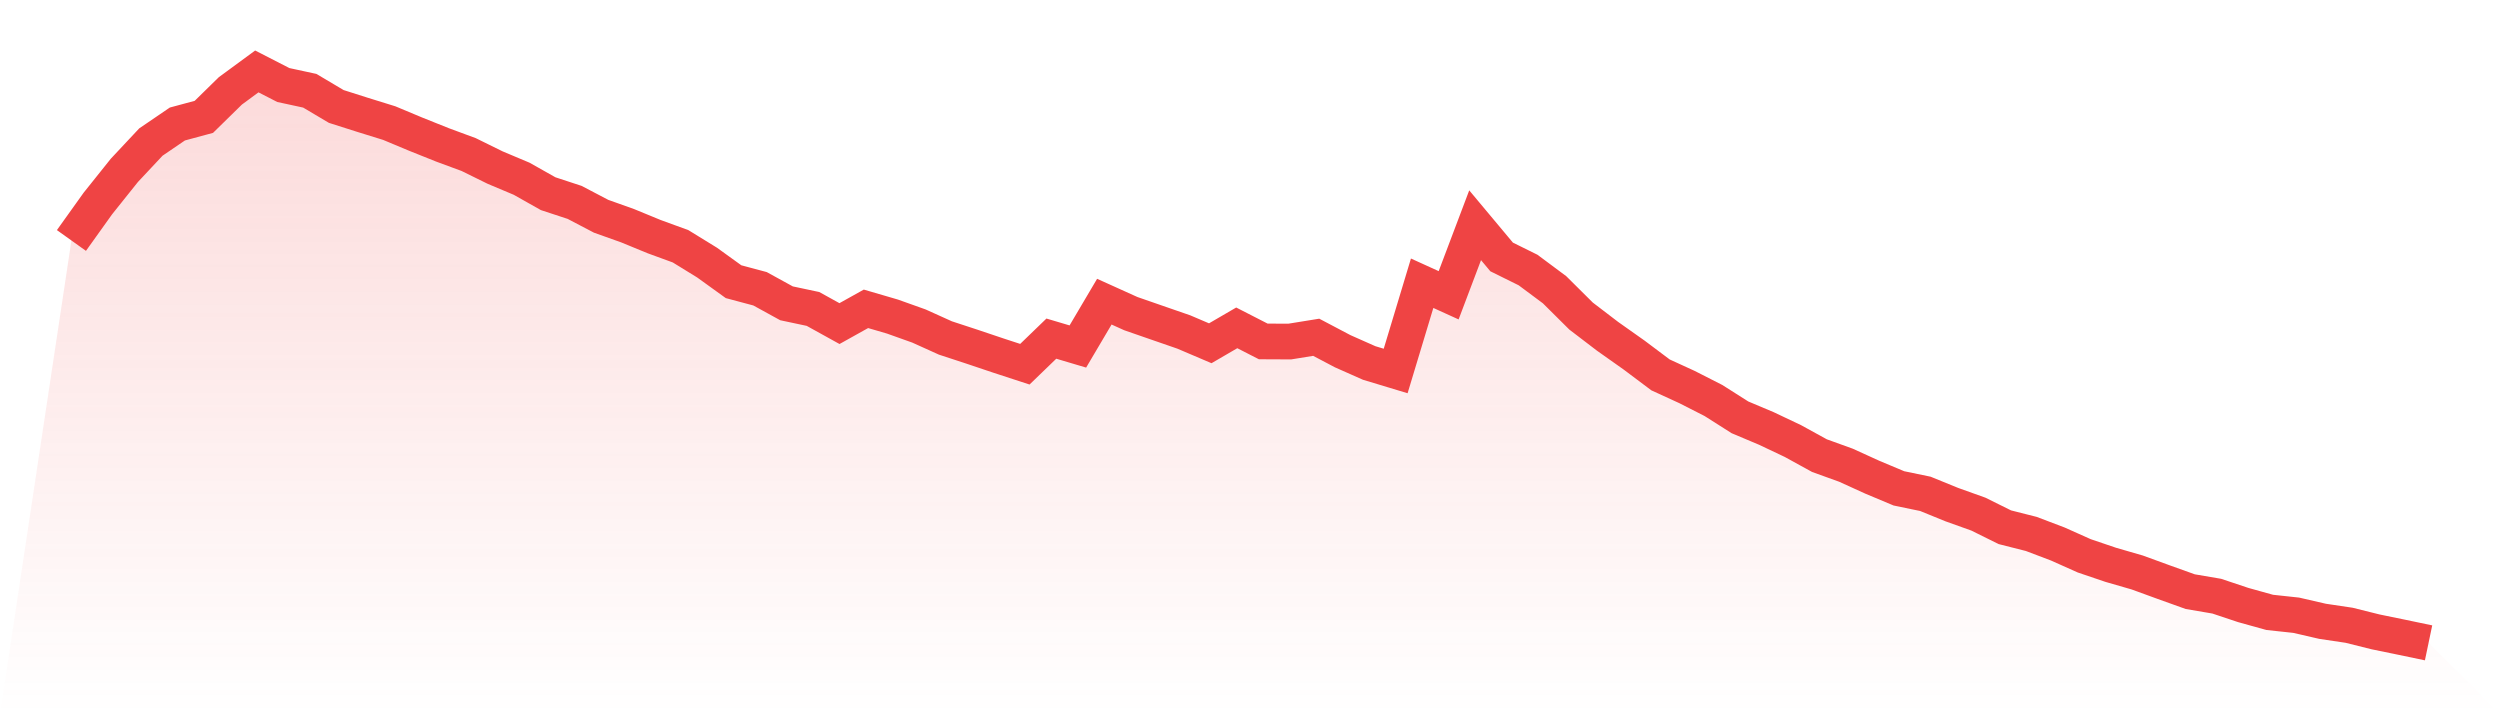 <svg viewBox="0 0 140 40" xmlns="http://www.w3.org/2000/svg">
<defs>
<linearGradient id="gradient" x1="0" x2="0" y1="0" y2="1">
<stop offset="0%" stop-color="#ef4444" stop-opacity="0.2"/>
<stop offset="100%" stop-color="#ef4444" stop-opacity="0"/>
</linearGradient>
</defs>
<path d="M4,13.467 L4,13.467 L5.483,11.393 L6.966,9.538 L8.449,7.955 L9.933,6.944 L11.416,6.544 L12.899,5.09 L14.382,4 L15.865,4.761 L17.348,5.082 L18.831,5.962 L20.315,6.434 L21.798,6.894 L23.281,7.514 L24.764,8.108 L26.247,8.656 L27.73,9.386 L29.213,10.01 L30.697,10.847 L32.18,11.334 L33.663,12.111 L35.146,12.64 L36.629,13.25 L38.112,13.792 L39.596,14.705 L41.079,15.775 L42.562,16.171 L44.045,16.986 L45.528,17.301 L47.011,18.121 L48.494,17.294 L49.978,17.728 L51.461,18.257 L52.944,18.927 L54.427,19.413 L55.91,19.912 L57.393,20.396 L58.876,18.963 L60.36,19.404 L61.843,16.893 L63.326,17.563 L64.809,18.078 L66.292,18.591 L67.775,19.223 L69.258,18.36 L70.742,19.12 L72.225,19.127 L73.708,18.887 L75.191,19.669 L76.674,20.327 L78.157,20.775 L79.64,15.861 L81.124,16.536 L82.607,12.614 L84.09,14.388 L85.573,15.122 L87.056,16.226 L88.539,17.699 L90.022,18.832 L91.506,19.881 L92.989,20.994 L94.472,21.674 L95.955,22.429 L97.438,23.371 L98.921,23.996 L100.404,24.699 L101.888,25.515 L103.371,26.051 L104.854,26.726 L106.337,27.348 L107.82,27.655 L109.303,28.259 L110.787,28.79 L112.27,29.525 L113.753,29.901 L115.236,30.464 L116.719,31.127 L118.202,31.63 L119.685,32.059 L121.169,32.6 L122.652,33.132 L124.135,33.385 L125.618,33.88 L127.101,34.293 L128.584,34.453 L130.067,34.794 L131.551,35.015 L133.034,35.385 L134.517,35.69 L136,36 L140,40 L0,40 z" fill="url(#gradient)"/>
<path d="M4,13.467 L4,13.467 L5.483,11.393 L6.966,9.538 L8.449,7.955 L9.933,6.944 L11.416,6.544 L12.899,5.09 L14.382,4 L15.865,4.761 L17.348,5.082 L18.831,5.962 L20.315,6.434 L21.798,6.894 L23.281,7.514 L24.764,8.108 L26.247,8.656 L27.73,9.386 L29.213,10.01 L30.697,10.847 L32.18,11.334 L33.663,12.111 L35.146,12.64 L36.629,13.25 L38.112,13.792 L39.596,14.705 L41.079,15.775 L42.562,16.171 L44.045,16.986 L45.528,17.301 L47.011,18.121 L48.494,17.294 L49.978,17.728 L51.461,18.257 L52.944,18.927 L54.427,19.413 L55.91,19.912 L57.393,20.396 L58.876,18.963 L60.36,19.404 L61.843,16.893 L63.326,17.563 L64.809,18.078 L66.292,18.591 L67.775,19.223 L69.258,18.36 L70.742,19.12 L72.225,19.127 L73.708,18.887 L75.191,19.669 L76.674,20.327 L78.157,20.775 L79.64,15.861 L81.124,16.536 L82.607,12.614 L84.09,14.388 L85.573,15.122 L87.056,16.226 L88.539,17.699 L90.022,18.832 L91.506,19.881 L92.989,20.994 L94.472,21.674 L95.955,22.429 L97.438,23.371 L98.921,23.996 L100.404,24.699 L101.888,25.515 L103.371,26.051 L104.854,26.726 L106.337,27.348 L107.82,27.655 L109.303,28.259 L110.787,28.79 L112.27,29.525 L113.753,29.901 L115.236,30.464 L116.719,31.127 L118.202,31.63 L119.685,32.059 L121.169,32.6 L122.652,33.132 L124.135,33.385 L125.618,33.88 L127.101,34.293 L128.584,34.453 L130.067,34.794 L131.551,35.015 L133.034,35.385 L134.517,35.69 L136,36" fill="none" stroke="#ef4444" stroke-width="2"/>
</svg>